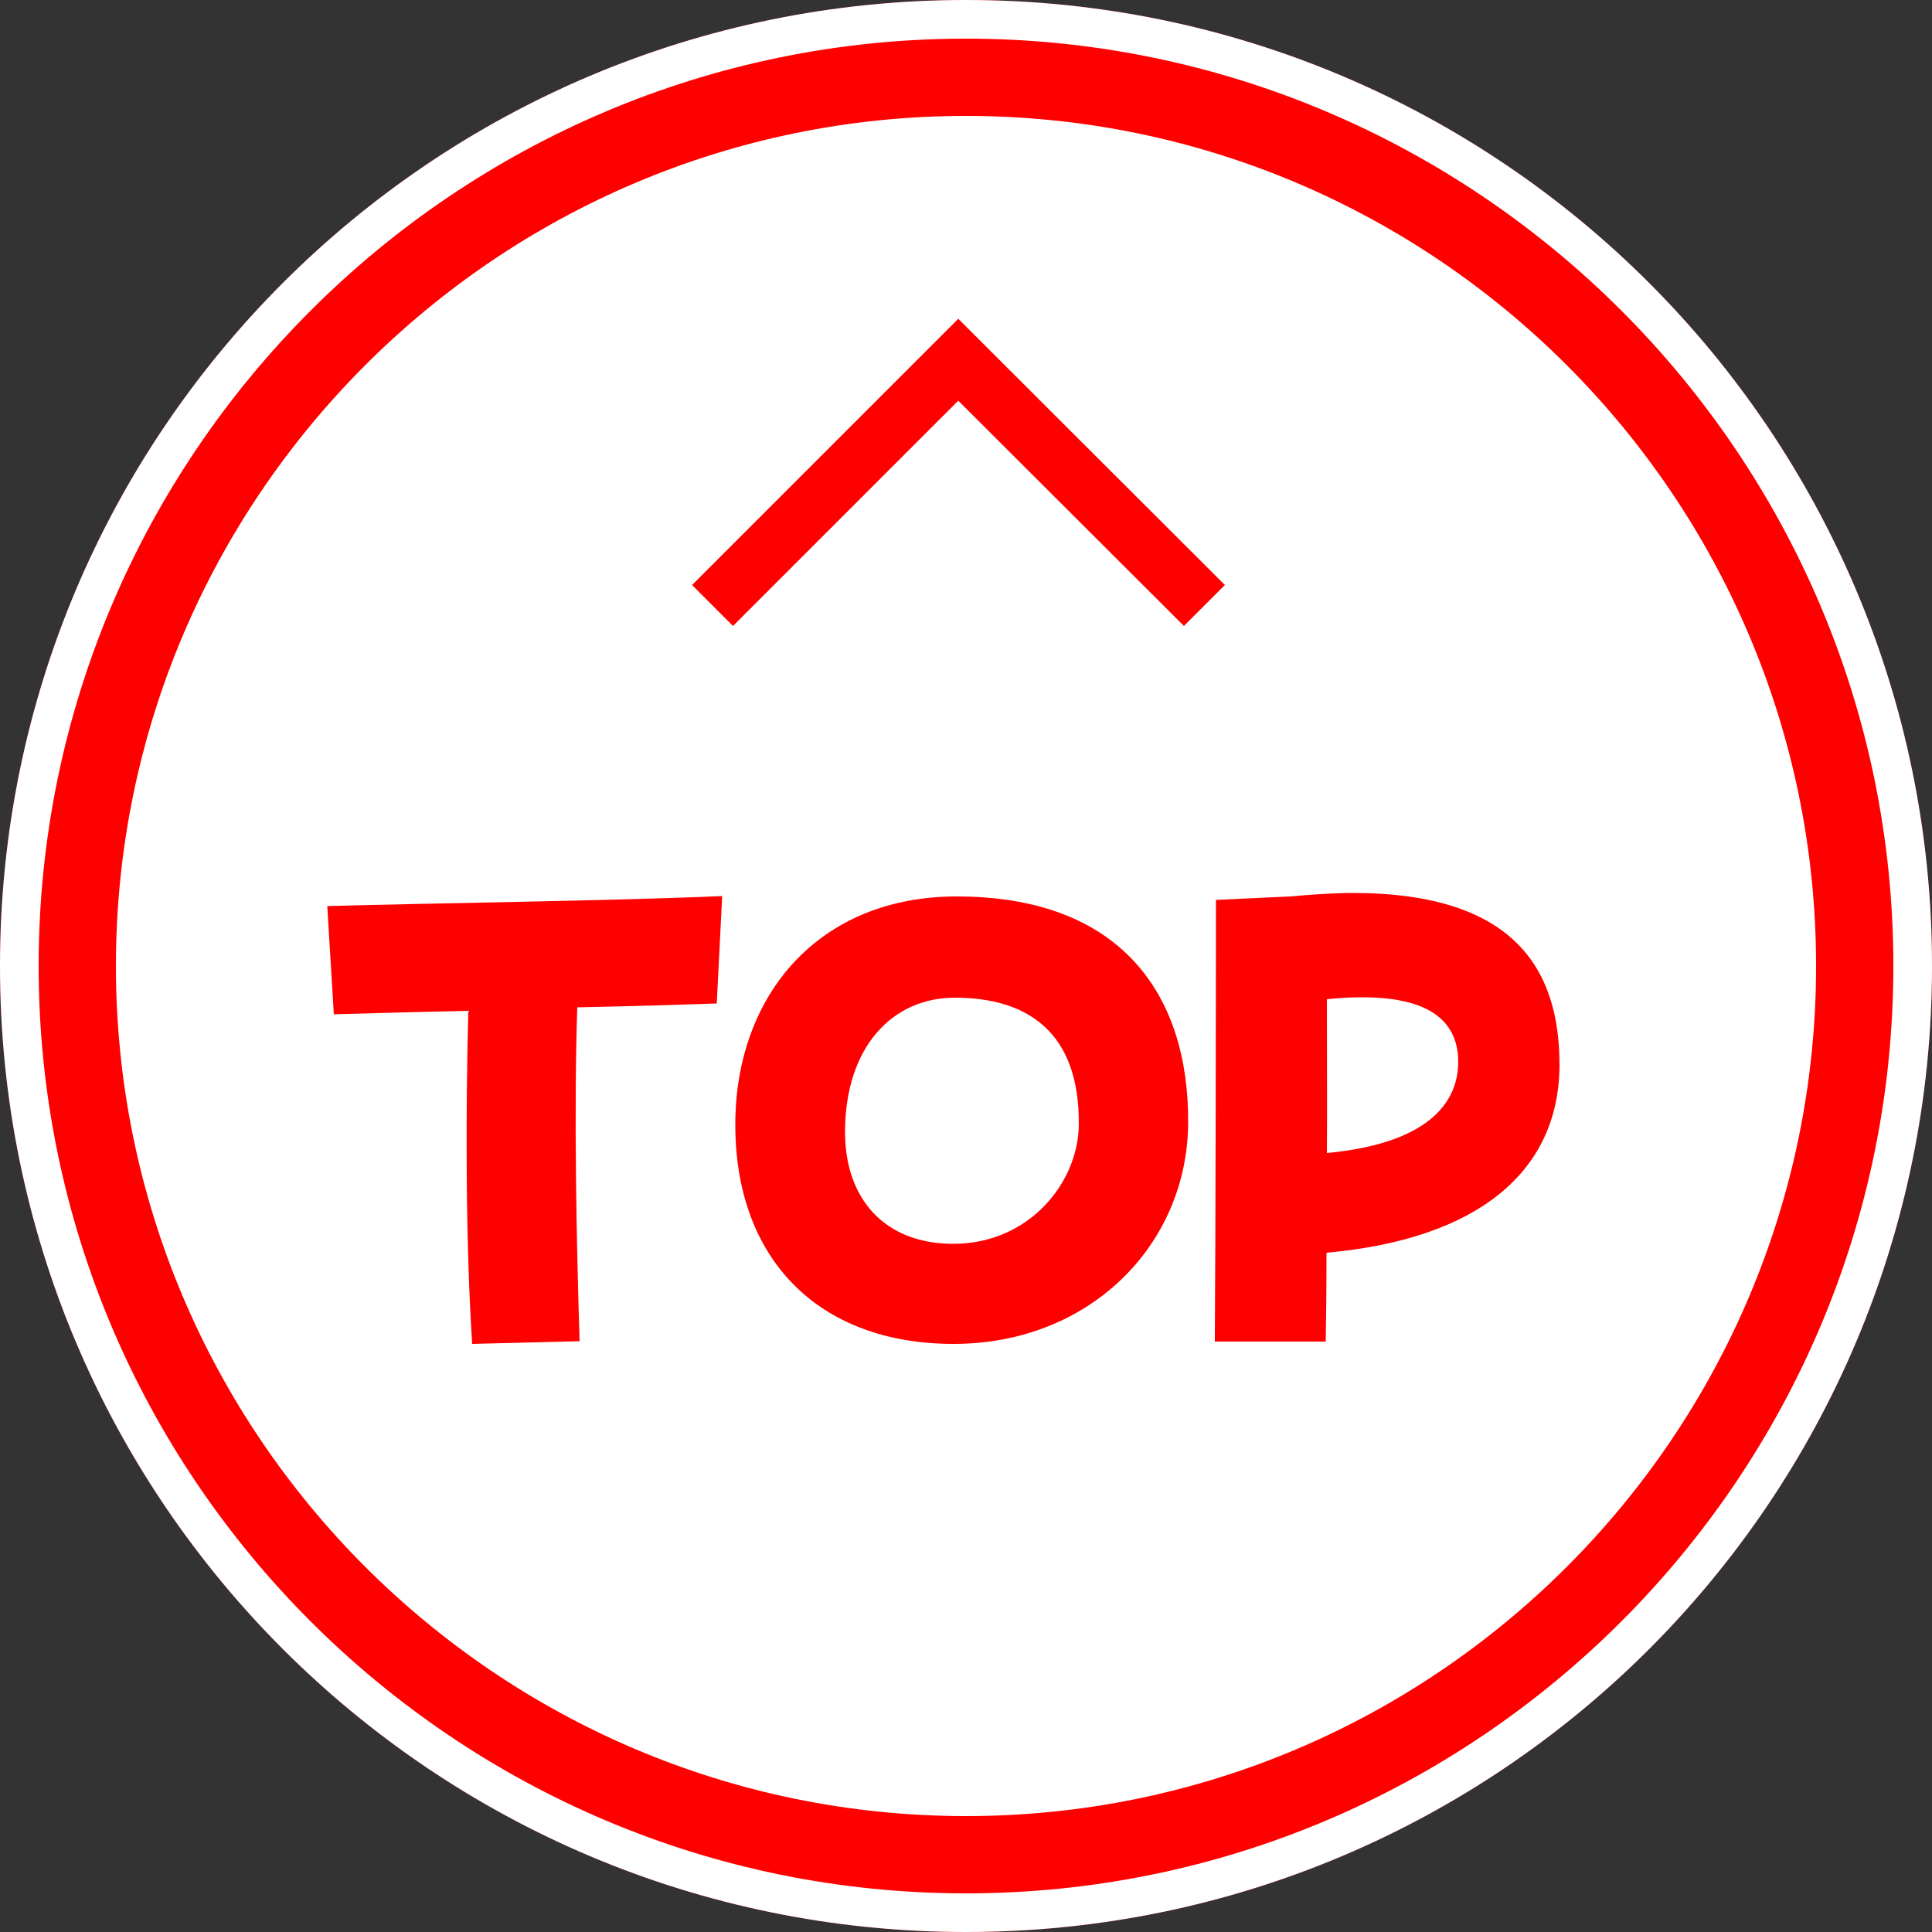 <svg width="100" height="100" viewBox="0 0 100 100" fill="none" xmlns="http://www.w3.org/2000/svg">
<rect x="0" y="0" width="100" height="100" fill="#333333" stroke="none"/>
<g clip-path="url(#clip0_1498_7118)">
<path d="M50 97C24.08 97 3 75.92 3 50C3 24.08 24.08 3 50 3C75.92 3 97 24.08 97 50C97 75.92 75.92 97 50 97Z" fill="white"/>
<path d="M50 6C74.26 6 94 25.74 94 50C94 74.26 74.26 94 50 94C25.74 94 6 74.26 6 50C6 25.74 25.74 6 50 6ZM50 0C22.38 0 0 22.38 0 50C0 77.62 22.38 100 50 100C77.62 100 100 77.62 100 50C100 22.38 77.62 0 50 0Z" fill="#FF0000"/>
<path d="M50 2C76.46 2 98 23.54 98 50C98 76.46 76.46 98 50 98C23.54 98 2 76.46 2 50C2 23.54 23.54 2 50 2ZM50 0C22.38 0 0 22.38 0 50C0 77.62 22.38 100 50 100C77.62 100 100 77.62 100 50C100 22.38 77.62 0 50 0Z" fill="white"/>
<path d="M24.259 52.32C21.399 52.38 18.799 52.46 17.279 52.5L16.939 46.9C21.579 46.76 32.02 46.62 37.38 46.38L37.099 51.94C35.38 52 32.739 52.08 29.88 52.14C29.7 57.4 29.84 64.4 30 69.42L24.439 69.56C24.099 64.3 24.099 57.7 24.239 52.32H24.259Z" fill="#FF0000"/>
<path d="M38.059 58.12C38.099 51.52 42.359 46.4 49.519 46.4C57.999 46.4 61.539 51.46 61.499 58.12C61.459 64.44 56.399 69.56 49.359 69.56C42.319 69.56 38.019 65.12 38.059 58.12ZM55.839 58.2C55.879 53.42 53.179 51.64 49.419 51.64C46.199 51.64 43.759 54.18 43.739 58.54C43.719 62.08 45.819 64.38 49.339 64.38C53.259 64.38 55.819 61.22 55.839 58.2Z" fill="#FF0000"/>
<path d="M62.939 46.58L66.759 46.4C67.919 46.3 69.019 46.22 70.019 46.22C78.399 46.22 80.739 50.18 80.719 55.18C80.679 60.64 76.499 64.14 68.659 64.84C68.659 66.84 68.639 68.28 68.619 69.44H62.879C62.919 64.18 62.939 49.88 62.939 46.56V46.58ZM68.679 51.7C68.679 54.86 68.699 57.48 68.679 59.68C73.759 59.2 75.459 57.2 75.479 54.98C75.479 52.5 73.439 51.24 68.659 51.72L68.679 51.7Z" fill="#FF0000"/>
<path d="M61.28 32.4L49.6 20.74L37.94 32.4L35.82 30.28L49.6 16.5L63.4 30.28L61.28 32.4Z" fill="#FF0000"/>
</g>
<defs>
<clipPath id="clip0_1498_7118">
<rect width="100" height="100" fill="white"/>
</clipPath>
</defs>
</svg>
